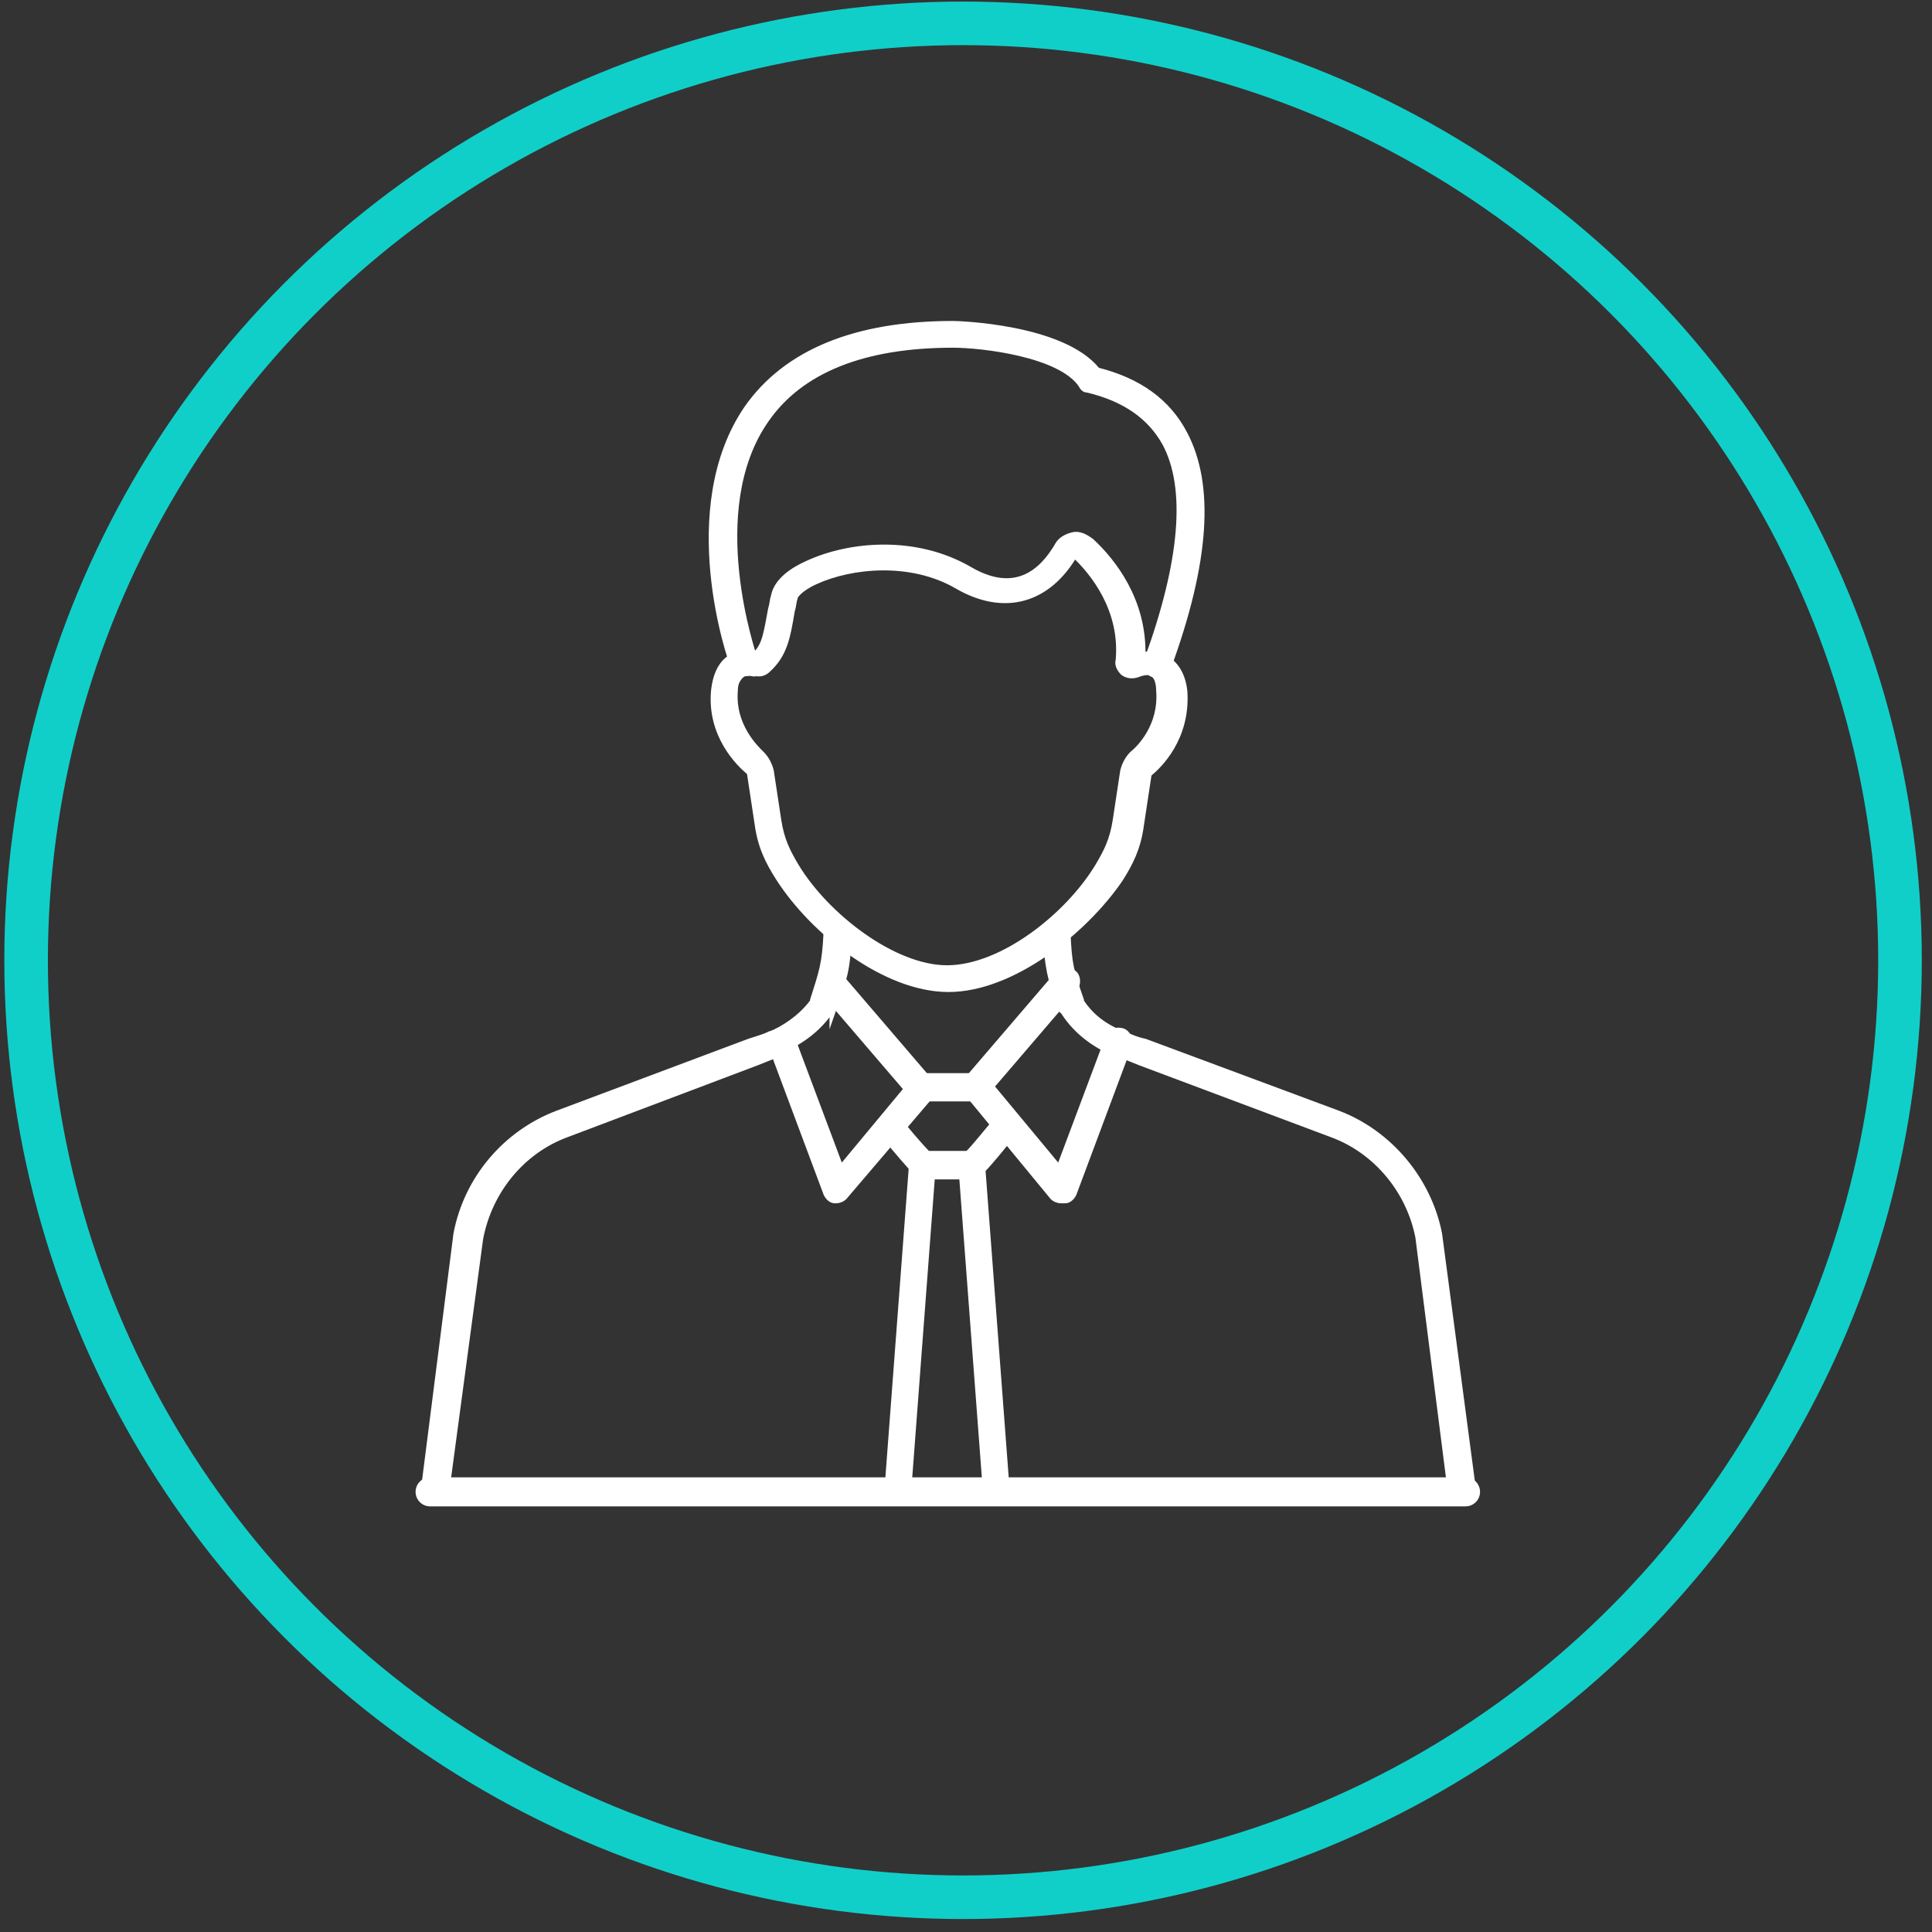 <svg width="133" height="133" viewBox="0 0 133 133" fill="none" xmlns="http://www.w3.org/2000/svg">
<rect x="0" y="0" width="133" height="133" fill="#333333" stroke="none"/>
<circle cx="66.297" cy="66.108" r="64.5" stroke="#10CFC9" stroke-width="3"/>
<path d="M79.636 46.379C79.533 46.379 79.43 46.379 79.43 46.379C79.017 46.276 78.914 45.863 79.017 45.451C81.493 38.643 81.906 33.588 80.255 30.494C79.224 28.637 77.47 27.399 74.891 26.78C74.685 26.78 74.582 26.677 74.479 26.471C73.034 24.305 67.567 23.686 65.608 23.686C59.419 23.686 55.086 25.439 52.714 28.843C48.278 35.136 51.888 45.244 51.888 45.348C51.992 45.76 51.785 46.07 51.476 46.276C51.063 46.379 50.754 46.173 50.547 45.863C50.341 45.451 46.731 35.032 51.476 28.121C54.158 24.305 58.903 22.345 65.608 22.345C65.917 22.345 73.138 22.551 75.51 25.542C78.398 26.265 80.358 27.709 81.493 29.875C83.35 33.382 83.04 38.643 80.358 45.967C80.152 46.276 79.946 46.379 79.636 46.379Z" fill="white" stroke="white" stroke-width="0.5" stroke-miterlimit="10"/>
<path d="M65.295 68.041C60.963 68.041 56.011 64.121 53.639 60.408C52.917 59.273 52.401 58.242 52.195 56.694L51.679 53.29C51.679 53.187 51.576 53.084 51.576 53.084C50.957 52.568 48.894 50.608 49.203 47.514C49.306 46.585 49.616 45.863 50.132 45.451C50.647 45.038 51.37 44.935 52.092 45.038C52.711 44.419 52.814 43.594 53.123 41.944C53.226 41.634 53.226 41.325 53.329 41.015C53.536 39.984 54.67 39.262 55.599 38.849C58.487 37.508 63.026 37.095 66.739 39.262C69.937 41.118 71.794 39.365 72.825 37.611C73.031 37.199 73.444 36.992 73.857 36.889C74.269 36.786 74.682 36.992 75.094 37.302C76.538 38.643 78.705 41.325 78.602 45.141C79.221 45.038 79.839 45.141 80.355 45.451C80.974 45.863 81.387 46.585 81.49 47.617C81.696 50.815 79.736 52.671 79.117 53.187C79.014 53.29 79.014 53.29 79.014 53.393L78.498 56.797C78.292 58.345 77.776 59.376 77.054 60.511C74.579 64.121 69.627 68.041 65.295 68.041ZM51.576 46.276C51.37 46.276 51.163 46.276 50.957 46.482C50.751 46.689 50.544 46.998 50.544 47.514C50.338 49.989 51.988 51.537 52.401 51.949C52.711 52.259 52.917 52.671 53.02 53.084L53.536 56.488C53.742 57.829 54.155 58.654 54.773 59.686C56.837 63.09 61.478 66.7 65.192 66.7C69.008 66.7 73.547 63.09 75.61 59.686C76.229 58.654 76.642 57.829 76.848 56.488L77.364 53.084C77.467 52.671 77.673 52.259 77.983 51.949C78.498 51.537 80.046 49.989 79.839 47.514C79.839 47.101 79.736 46.585 79.427 46.379C79.221 46.173 78.808 46.173 78.292 46.379C77.983 46.482 77.673 46.482 77.364 46.276C77.157 46.07 76.951 45.76 77.054 45.451C77.364 41.944 75.301 39.365 73.96 38.127C72.103 41.325 69.112 42.15 65.914 40.293C62.716 38.436 58.59 38.849 56.114 39.984C54.98 40.499 54.67 41.015 54.67 41.118C54.567 41.428 54.567 41.737 54.464 42.047C54.155 43.904 53.948 45.038 52.814 46.07C52.607 46.276 52.298 46.379 51.988 46.276C51.988 46.379 51.782 46.276 51.576 46.276Z" fill="white" stroke="white" stroke-width="0.5" stroke-miterlimit="10"/>
<path d="M68.599 102.802C68.186 102.802 67.98 102.492 67.877 102.183L66.227 80.315C66.227 79.902 66.536 79.593 66.846 79.593C67.258 79.593 67.567 79.902 67.567 80.212L69.218 102.08C69.321 102.492 69.115 102.802 68.599 102.802C68.702 102.802 68.702 102.802 68.599 102.802Z" fill="white"/>
<path d="M68.599 102.802C68.186 102.802 67.98 102.492 67.877 102.183L66.227 80.315C66.227 79.902 66.536 79.593 66.846 79.593C67.258 79.593 67.567 79.902 67.567 80.212L69.218 102.08C69.321 102.492 69.115 102.802 68.599 102.802ZM68.599 102.802C68.702 102.802 68.702 102.802 68.599 102.802Z" stroke="white" stroke-width="0.5" stroke-miterlimit="10"/>
<path d="M61.894 102.804C61.481 102.804 61.172 102.391 61.172 102.082L62.822 80.214C62.822 79.801 63.235 79.595 63.544 79.595C63.957 79.595 64.266 80.007 64.163 80.317L62.513 102.185C62.616 102.494 62.306 102.804 61.894 102.804Z" fill="white" stroke="white" stroke-width="0.5" stroke-miterlimit="10"/>
<path d="M67.156 75.572H63.339C62.927 75.572 62.617 75.263 62.617 74.85C62.617 74.437 62.927 74.128 63.339 74.128H67.156C67.569 74.128 67.878 74.437 67.878 74.85C67.878 75.263 67.569 75.572 67.156 75.572Z" fill="white" stroke="white" stroke-width="0.5" stroke-miterlimit="10"/>
<path d="M66.945 80.936H63.644C63.231 80.936 62.922 80.627 62.922 80.214C62.922 79.801 63.231 79.492 63.644 79.492H66.635C67.254 78.873 68.286 77.532 68.595 77.223C68.802 76.913 69.214 76.81 69.524 77.12C69.833 77.326 69.936 77.738 69.627 78.048C69.317 78.564 67.564 80.627 67.461 80.627C67.357 80.833 67.151 80.936 66.945 80.936Z" fill="white" stroke="white" stroke-width="0.5" stroke-miterlimit="10"/>
<path d="M67.152 75.572C66.945 75.572 66.842 75.468 66.739 75.365C66.43 75.159 66.43 74.643 66.636 74.334L72.825 67.113C73.031 66.804 73.547 66.804 73.857 67.01C74.166 67.216 74.166 67.732 73.96 68.041L67.771 75.262C67.564 75.468 67.358 75.572 67.152 75.572Z" fill="white" stroke="white" stroke-width="0.5" stroke-miterlimit="10"/>
<path d="M63.337 75.57C63.131 75.57 62.924 75.467 62.821 75.364L56.632 68.143C56.426 67.834 56.426 67.421 56.735 67.112C57.045 66.905 57.457 66.905 57.767 67.215L63.956 74.435C64.162 74.745 64.162 75.157 63.853 75.467C63.646 75.57 63.543 75.57 63.337 75.57Z" fill="white" stroke="white" stroke-width="0.5" stroke-miterlimit="10"/>
<path d="M73.034 82.585C72.827 82.585 72.621 82.482 72.518 82.379L66.741 75.365C66.535 75.055 66.535 74.643 66.845 74.333C67.154 74.127 67.567 74.127 67.876 74.436L72.93 80.522L76.335 71.445C76.438 71.032 76.85 70.929 77.263 71.032C77.572 71.135 77.779 71.548 77.675 71.961L73.859 82.173C73.756 82.379 73.549 82.585 73.343 82.585C73.137 82.585 73.034 82.585 73.034 82.585Z" fill="white" stroke="white" stroke-width="0.5" stroke-miterlimit="10"/>
<path d="M66.948 80.936H63.648C63.441 80.936 63.235 80.833 63.132 80.73C63.029 80.626 61.275 78.667 60.862 78.048C60.656 77.738 60.656 77.326 60.966 77.119C61.275 76.913 61.688 76.913 61.894 77.222C62.203 77.635 63.235 78.873 63.854 79.492H66.845C67.258 79.492 67.567 79.801 67.567 80.214C67.671 80.626 67.361 80.936 66.948 80.936Z" fill="white" stroke="white" stroke-width="0.5" stroke-miterlimit="10"/>
<path d="M57.559 82.585H57.456C57.249 82.585 57.043 82.379 56.94 82.173L53.123 71.961C53.02 71.548 53.123 71.239 53.536 71.032C53.845 70.929 54.258 71.032 54.464 71.445L57.868 80.522L62.923 74.436C63.129 74.127 63.645 74.127 63.954 74.333C64.263 74.54 64.263 75.055 64.057 75.365L58.074 82.379C57.971 82.482 57.765 82.585 57.559 82.585Z" fill="white" stroke="white" stroke-width="0.5" stroke-miterlimit="10"/>
<path d="M100.573 102.804C100.264 102.804 99.954 102.598 99.851 102.185L97.685 85.165C97.066 81.968 94.797 79.183 91.702 78.048L78.499 73.097C77.983 72.89 77.467 72.684 76.951 72.478C76.848 72.478 76.745 72.375 76.642 72.375H76.539C74.991 71.653 73.96 70.724 73.238 69.59C73.238 69.59 73.238 69.486 73.135 69.486L73.031 69.28C72.309 67.217 72.206 66.701 72 64.226H73.444C73.547 66.392 73.65 66.804 74.373 68.867V68.971C74.991 69.899 75.817 70.621 77.054 71.137H77.158C77.261 71.137 77.261 71.24 77.364 71.24C77.776 71.446 78.292 71.653 78.808 71.756L92.115 76.707C95.622 78.048 98.304 81.246 99.026 84.959L101.295 102.082C101.295 102.392 100.986 102.804 100.573 102.804Z" fill="white" stroke="white" stroke-width="0.5" stroke-miterlimit="10"/>
<path d="M30.019 102.803C29.503 102.7 29.297 102.39 29.297 101.977L31.463 84.957C32.185 81.141 34.867 78.046 38.374 76.705L51.578 71.754C52.197 71.548 52.609 71.445 53.022 71.238C53.125 71.238 53.228 71.135 53.331 71.135C54.569 70.516 55.394 69.794 56.013 68.969V68.866C56.632 66.906 56.838 66.39 56.942 64.224C56.942 63.811 57.354 63.502 57.664 63.605C58.076 63.605 58.386 63.914 58.386 64.327C58.282 66.803 58.076 67.318 57.354 69.382V69.278C57.354 69.278 57.354 69.382 57.251 69.382C56.529 70.516 55.497 71.445 53.95 72.167C53.95 72.373 53.744 72.373 53.641 72.476C53.125 72.682 52.609 72.889 52.093 73.095L38.993 78.046C35.899 79.181 33.629 81.966 33.01 85.267L30.741 102.184C30.638 102.596 30.431 102.803 30.019 102.803Z" fill="white" stroke="white" stroke-width="0.5" stroke-miterlimit="10"/>
<path d="M29.609 102.7H100.887H29.609Z" fill="white"/>
<path d="M29.609 102.7H100.887" stroke="white" stroke-width="2" stroke-miterlimit="10" stroke-linecap="round"/>
</svg>
